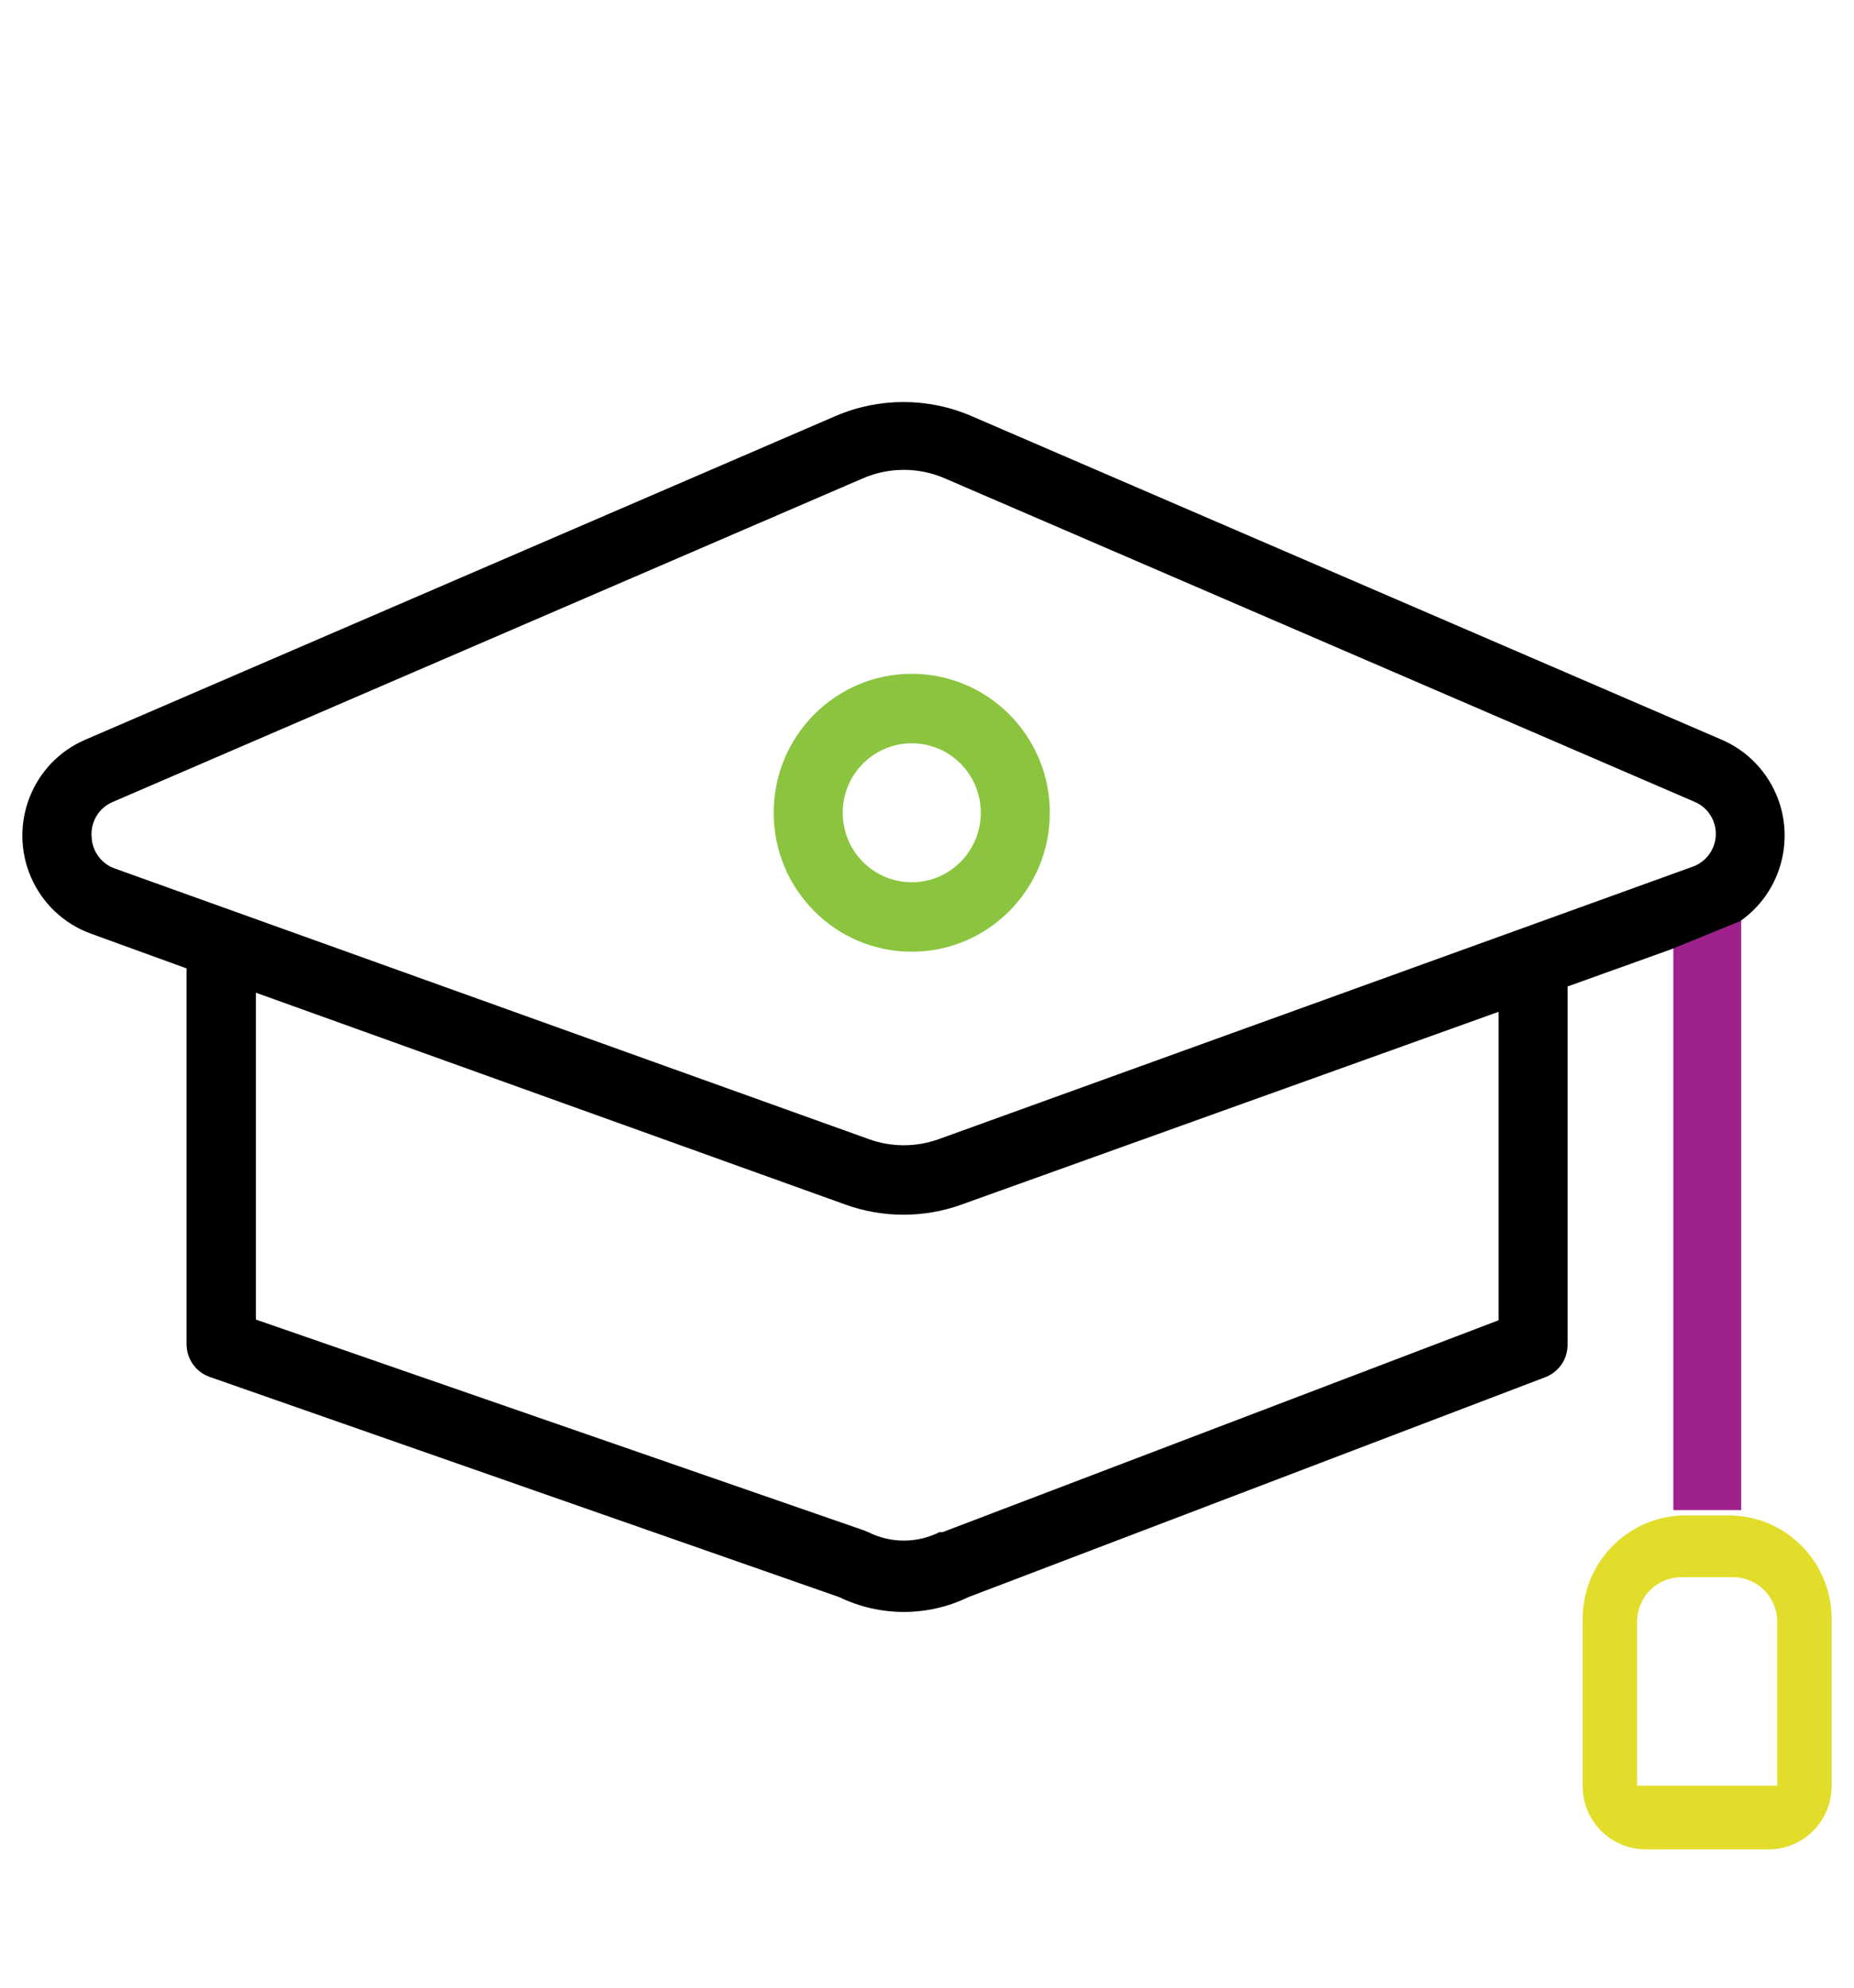 <?xml version="1.0" encoding="UTF-8"?>
<svg width="83px" height="89px" viewBox="0 0 83 89" version="1.1" xmlns="http://www.w3.org/2000/svg" xmlns:xlink="http://www.w3.org/1999/xlink">
    <title>Group 18</title>
    <g id="UI" stroke="none" stroke-width="1" fill="none" fill-rule="evenodd">
        <g id="Home" transform="translate(-269, -853)">
            <g id="Group-6" transform="translate(198, 824.762)">
                <g id="Group-18" transform="translate(71, 28.238)">
                    <g id="Group-9" transform="translate(1, 18)">
                        <polygon id="Fill-1" fill="#9F218B" points="73.912 49.612 76.95 49.612 76.95 22.275 73.912 22.275"></polygon>
                        <g id="Group-8">
                            <path d="M36.727,18.39 C36.727,16.672 38.11,15.28 39.818,15.28 C41.525,15.28 42.908,16.672 42.908,18.39 C42.908,20.109 41.525,21.501 39.818,21.501 C38.11,21.501 36.727,20.109 36.727,18.39 M45.999,18.39 C45.999,14.955 43.231,12.169 39.818,12.169 C36.404,12.169 33.636,14.955 33.636,18.39 C33.636,21.826 36.404,24.612 39.818,24.612 C43.231,24.612 45.999,21.826 45.999,18.39" id="Fill-2" fill="#8BC53F"></path>
                            <path d="M66.088,41.113 L41.193,50.601 L41.054,50.601 C40.051,51.103 38.873,51.103 37.871,50.601 L37.685,50.523 L10.457,41.082 L10.457,26.447 L36.851,35.934 C38.529,36.538 40.365,36.538 42.043,35.934 L66.088,27.302 L66.088,41.113 Z M3.101,19.464 C3.049,18.795 3.429,18.168 4.044,17.908 L37.639,3.413 C38.804,2.912 40.121,2.912 41.286,3.413 L74.881,17.908 C75.664,18.249 76.026,19.163 75.687,19.952 C75.517,20.348 75.191,20.656 74.788,20.801 L41.008,33.01 C40.008,33.366 38.917,33.366 37.917,33.01 L4.121,20.879 C3.525,20.663 3.121,20.101 3.101,19.464 L3.101,19.464 Z M76.905,23.243 C79.007,21.772 79.526,18.863 78.064,16.748 C77.57,16.031 76.883,15.468 76.086,15.124 L42.491,0.629 C40.547,-0.21 38.347,-0.21 36.403,0.629 L2.807,15.124 C0.456,16.141 -0.632,18.885 0.377,21.252 C0.885,22.442 1.86,23.366 3.07,23.803 L7.351,25.358 L7.351,42.187 C7.354,42.846 7.768,43.431 8.386,43.649 L36.572,53.509 C38.399,54.393 40.525,54.393 42.352,53.509 L68.174,43.664 C68.784,43.434 69.188,42.843 69.179,42.187 L69.179,26.167 L73.814,24.503 L76.905,23.243 Z" id="Fill-4" fill="#000000"></path>
                            <path d="M78.563,61.952 L72.289,61.952 L72.289,54.61 C72.289,53.51 73.175,52.617 74.269,52.617 L76.584,52.617 C77.676,52.617 78.563,53.51 78.563,54.61 L78.563,61.952 Z M76.392,49.85 L74.459,49.85 C71.914,49.85 69.851,51.927 69.851,54.488 L69.851,61.966 C69.851,63.531 71.112,64.8 72.668,64.8 L78.184,64.8 C79.739,64.8 81,63.531 81,61.966 L81,54.488 C81,51.927 78.937,49.85 76.392,49.85 L76.392,49.85 Z" id="Fill-6" fill="#E2DD2B"></path>
                        </g>
                    </g>
                </g>
            </g>
        </g>
    </g>
</svg>
